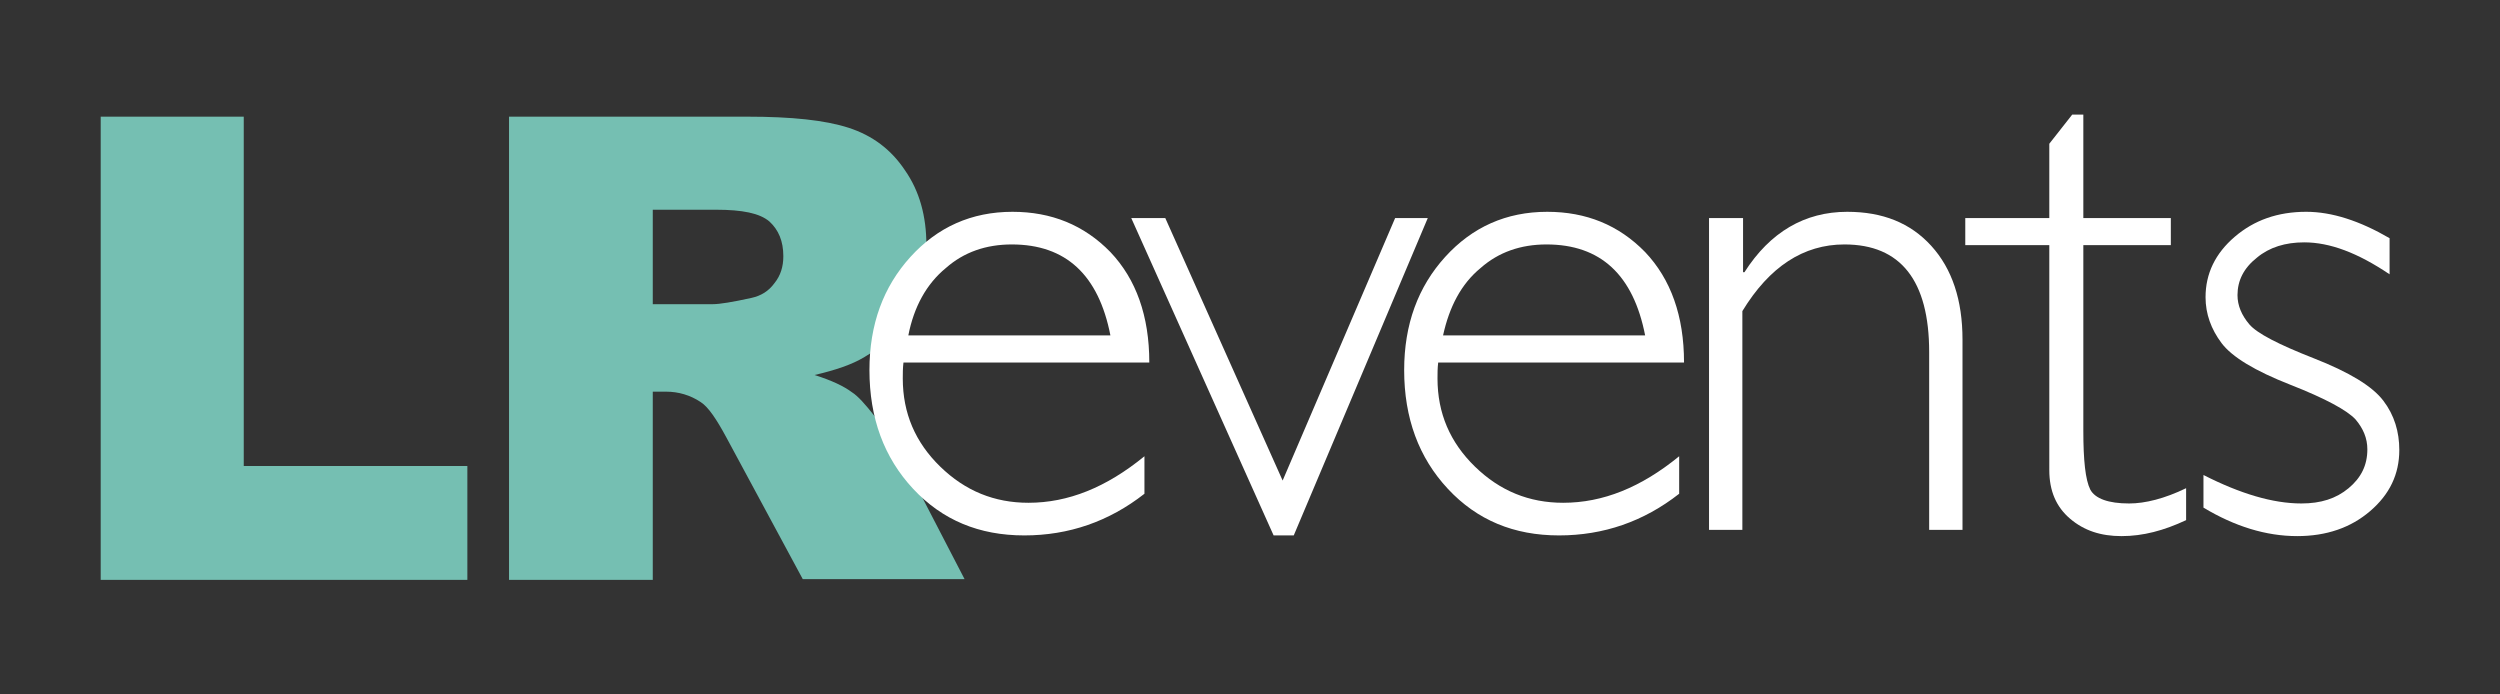 <?xml version="1.0" encoding="utf-8"?>
<!-- Generator: Adobe Illustrator 27.4.1, SVG Export Plug-In . SVG Version: 6.00 Build 0)  -->
<svg version="1.1" id="Layer_1" xmlns="http://www.w3.org/2000/svg" xmlns:xlink="http://www.w3.org/1999/xlink" x="0px" y="0px"
	 viewBox="0 0 360 100" style="enable-background:new 0 0 360 100;" xml:space="preserve">
<rect x="0" y="0" width="360" height="100" fill="#333333" stroke="none"/>
<style type="text/css">
	.st0{fill:#75BFB2;}
	.st1{fill:#FFFFFF;}
</style>
<g>
	<g>
		<path class="st0" d="M14.5,16.8h20.6v50.3h32.2v16.4H14.5V16.8z"/>
		<path class="st0" d="M73.3,83.5V16.8h34.3c6.4,0,11.2,0.5,14.6,1.6c3.4,1.1,6.1,3.1,8.1,6.1c2.1,3,3.1,6.6,3.1,10.8
			c0,3.7-0.8,6.9-2.4,9.6c-1.6,2.7-3.7,4.9-6.5,6.5c-1.8,1.1-4.2,1.9-7.2,2.6c2.5,0.8,4.2,1.6,5.4,2.5c0.8,0.5,1.9,1.7,3.3,3.5
			c1.4,1.8,2.4,3.2,2.9,4.1l10,19.3h-23.3l-11-20.4c-1.4-2.6-2.6-4.4-3.7-5.1c-1.5-1-3.2-1.5-5-1.5H94v27.1H73.3z M94,43.8h8.7
			c0.9,0,2.8-0.3,5.5-0.9c1.4-0.3,2.5-1,3.3-2.1c0.9-1.1,1.3-2.4,1.3-3.9c0-2.2-0.7-3.8-2-5c-1.4-1.2-3.9-1.7-7.7-1.7H94V43.8z"/>
	</g>
	<g>
		<path class="st1" d="M165.5,52.2h-35.4c-0.1,0.8-0.1,1.6-0.1,2.3c0,5,1.8,9.2,5.4,12.7c3.6,3.5,7.8,5.2,12.7,5.2
			c5.7,0,11.2-2.2,16.7-6.7v5.4c-5.1,4-10.9,6-17.3,6c-6.5,0-11.8-2.2-16-6.7c-4.2-4.5-6.3-10.2-6.3-17.1c0-6.6,2-12,5.9-16.3
			c3.9-4.3,8.8-6.5,14.7-6.5c5.6,0,10.3,1.9,14.1,5.8C163.6,40.2,165.5,45.5,165.5,52.2z M130.8,48.3h29.1
			c-1.7-8.7-6.4-13.1-14.2-13.1c-3.7,0-6.9,1.1-9.5,3.4C133.4,40.9,131.6,44.2,130.8,48.3z"/>
		<path class="st1" d="M205.6,31.4l-19.3,45.7h-2.9l-20.5-45.7h4.9l16.9,37.8l16.2-37.8H205.6z"/>
	</g>
	<g>
		<path class="st1" d="M242.5,52.2h-35.4c-0.1,0.8-0.1,1.6-0.1,2.3c0,5,1.8,9.2,5.4,12.7c3.6,3.5,7.8,5.2,12.7,5.2
			c5.7,0,11.2-2.2,16.7-6.7v5.4c-5.1,4-10.9,6-17.3,6c-6.5,0-11.8-2.2-16-6.7c-4.2-4.5-6.3-10.2-6.3-17.1c0-6.6,2-12,5.9-16.3
			s8.8-6.5,14.7-6.5c5.6,0,10.3,1.9,14.1,5.8C240.6,40.2,242.5,45.5,242.5,52.2z M207.8,48.3h29.1c-1.7-8.7-6.4-13.1-14.2-13.1
			c-3.7,0-6.9,1.1-9.5,3.4C210.4,40.9,208.7,44.2,207.8,48.3z"/>
		<path class="st1" d="M251,31.4v7.8h0.2c3.7-5.8,8.7-8.7,14.8-8.7c5.1,0,9.1,1.6,12.1,4.9c3,3.3,4.5,7.8,4.5,13.5v27.4h-4.8V50.7
			c0-10.3-4.1-15.5-12.2-15.5c-5.9,0-10.8,3.2-14.7,9.6v31.5h-4.8V31.4H251z"/>
		<path class="st1" d="M300,16.5v14.9h12.6v3.9H300V62c0,4.3,0.3,7.1,1,8.5c0.7,1.3,2.6,2,5.6,2c2.3,0,5.1-0.7,8.2-2.2v4.6
			c-3.2,1.5-6.2,2.3-9.3,2.3c-3,0-5.4-0.8-7.4-2.5c-2-1.7-3-4-3-7V35.3h-12.1v-3.9h12.1V20.7l3.3-4.2H300z"/>
		<path class="st1" d="M344.1,34.3v5.2c-4.6-3.1-8.6-4.6-12.3-4.6c-2.7,0-5,0.7-6.8,2.2c-1.9,1.5-2.8,3.3-2.8,5.4
			c0,1.5,0.6,2.9,1.7,4.2c1.1,1.3,4.2,2.9,9.3,4.9c5.1,2,8.4,4,10,6.1s2.3,4.5,2.3,7.1c0,3.5-1.4,6.4-4.2,8.8
			c-2.8,2.4-6.3,3.6-10.5,3.6c-4.5,0-9-1.4-13.5-4.1v-4.7c5.3,2.7,10,4.1,14.1,4.1c2.8,0,5-0.7,6.8-2.2c1.8-1.5,2.7-3.3,2.7-5.6
			c0-1.6-0.6-3-1.7-4.3c-1.2-1.3-4.3-3-9.4-5c-5.1-2-8.4-4-9.9-6c-1.5-2-2.3-4.2-2.3-6.6c0-3.4,1.4-6.3,4.2-8.7s6.2-3.6,10.3-3.6
			C335.8,30.5,339.8,31.8,344.1,34.3z"/>
	</g>
</g>
</svg>
